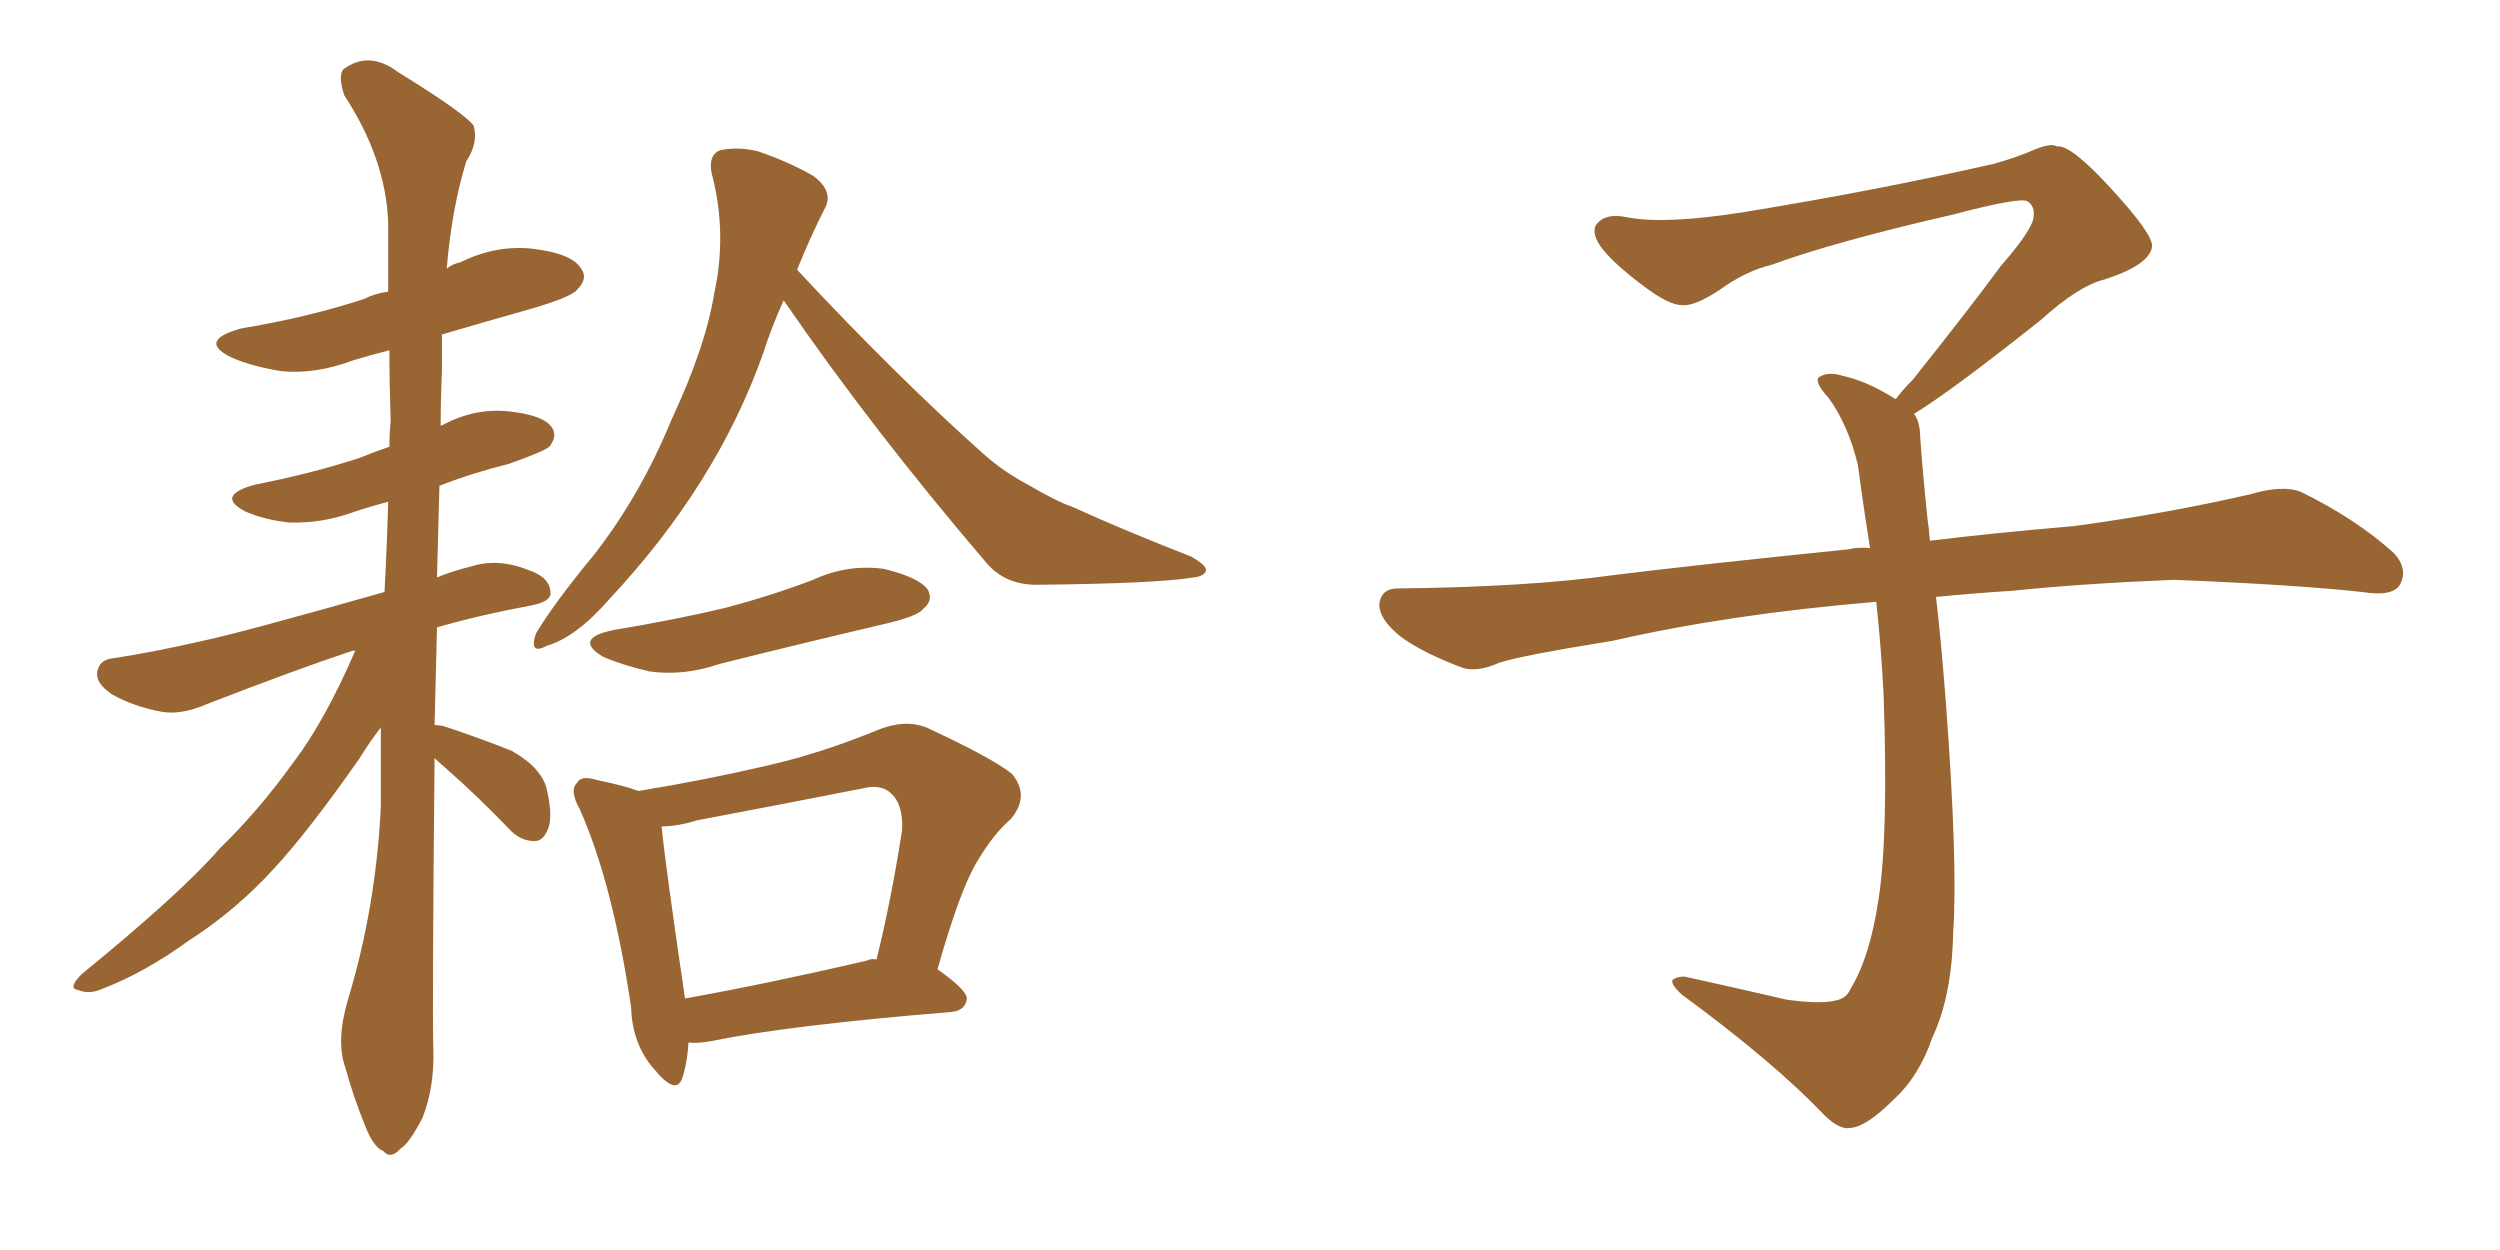 <svg xmlns="http://www.w3.org/2000/svg" xmlns:xlink="http://www.w3.org/1999/xlink" width="300" height="150"><path fill="#996633" padding="10" d="M52.15 90.97L52.15 90.97Q51.86 120.85 52.00 125.83L52.00 125.83Q52.15 130.52 50.68 134.18L50.68 134.18Q49.07 137.26 48.05 137.84L48.05 137.84Q46.88 139.16 46.00 138.13L46.00 138.13Q44.82 137.70 43.80 135.06L43.80 135.06Q42.33 131.40 41.46 128.17L41.46 128.17Q40.28 124.95 41.75 119.97L41.75 119.97Q45.12 108.84 45.70 96.83L45.70 96.83Q45.70 91.85 45.70 87.30L45.70 87.30Q44.53 88.77 43.07 91.11L43.07 91.11Q36.91 99.90 32.81 104.30L32.81 104.30Q28.27 109.28 22.56 112.94L22.56 112.94Q17.29 116.75 12.30 118.65L12.30 118.65Q10.69 119.38 9.38 118.80L9.38 118.80Q8.06 118.65 9.81 116.89L9.81 116.89Q21.83 107.08 26.37 101.81L26.37 101.81Q31.05 97.27 35.16 91.55L35.16 91.55Q38.96 86.57 42.63 78.08L42.63 78.08Q42.33 78.08 42.33 78.08L42.33 78.08Q35.30 80.42 24.76 84.52L24.76 84.52Q21.68 85.84 19.34 85.40L19.34 85.40Q16.11 84.81 13.48 83.35L13.48 83.35Q11.28 81.88 11.72 80.42L11.72 80.42Q12.01 79.10 13.77 78.96L13.77 78.96Q18.60 78.22 24.32 76.90L24.32 76.90Q28.56 76.03 46.14 71.04L46.14 71.04Q46.44 65.48 46.58 60.21L46.58 60.21Q44.38 60.79 42.63 61.38L42.63 61.38Q38.67 62.84 34.72 62.70L34.72 62.70Q31.79 62.40 29.44 61.38L29.44 61.38Q25.78 59.47 30.62 58.15L30.62 58.15Q37.35 56.84 43.21 54.93L43.21 54.93Q44.97 54.20 46.73 53.61L46.73 53.61Q46.73 52.00 46.88 50.54L46.88 50.54Q46.73 46.14 46.73 42.04L46.73 42.04Q44.38 42.63 42.48 43.21L42.48 43.21Q37.79 44.97 33.69 44.53L33.69 44.53Q30.18 43.95 27.83 42.92L27.83 42.92Q23.58 40.87 29.00 39.40L29.00 39.40Q36.91 38.09 43.65 35.89L43.65 35.89Q45.12 35.16 46.58 35.01L46.58 35.01Q46.58 30.62 46.58 26.66L46.58 26.66Q46.29 19.04 41.31 11.43L41.31 11.43Q40.58 9.23 41.16 8.35L41.16 8.35Q44.24 6.01 47.75 8.64L47.75 8.64Q55.81 13.62 56.84 15.09L56.84 15.09Q57.42 17.14 55.96 19.34L55.96 19.34Q54.20 25.05 53.61 32.23L53.61 32.23Q54.35 31.64 55.22 31.49L55.22 31.49Q59.62 29.30 64.16 29.88L64.16 29.88Q68.70 30.47 69.73 32.23L69.73 32.23Q70.61 33.40 69.29 34.72L69.29 34.72Q68.70 35.60 63.72 37.06L63.72 37.06Q58.01 38.67 53.03 40.14L53.03 40.14Q53.03 42.33 53.03 44.68L53.03 44.68Q52.88 47.90 52.88 51.12L52.88 51.12Q53.03 50.98 53.17 50.98L53.17 50.98Q56.98 48.93 61.08 49.37L61.08 49.37Q65.19 49.80 66.21 51.27L66.21 51.27Q66.94 52.29 65.92 53.61L65.92 53.61Q65.19 54.20 61.08 55.66L61.08 55.66Q56.40 56.84 52.73 58.30L52.73 58.30Q52.59 64.01 52.44 69.29L52.44 69.29Q54.20 68.55 56.54 67.97L56.54 67.97Q59.77 66.94 63.43 68.41L63.43 68.41Q66.06 69.29 66.06 71.19L66.06 71.19Q66.06 72.22 63.72 72.66L63.72 72.66Q57.42 73.83 52.44 75.29L52.44 75.29Q52.29 81.59 52.15 87.01L52.15 87.01Q52.73 87.01 53.32 87.16L53.32 87.16Q57.71 88.62 61.38 90.09L61.38 90.09Q65.04 92.14 65.63 94.78L65.63 94.78Q66.36 98.00 65.77 99.46L65.77 99.46Q65.19 100.93 64.16 100.93L64.16 100.93Q62.40 100.93 61.08 99.46L61.08 99.46Q57.28 95.51 53.61 92.29L53.61 92.29Q52.73 91.55 52.15 90.97ZM94.04 36.04L94.04 36.04Q92.58 39.26 91.55 42.48L91.55 42.48Q85.99 58.15 73.10 71.92L73.10 71.92Q69.14 76.46 65.63 77.49L65.63 77.49Q63.43 78.66 64.31 76.03L64.31 76.03Q66.50 72.36 71.34 66.50L71.34 66.50Q76.90 59.33 80.57 50.39L80.57 50.39Q84.67 41.60 85.69 35.30L85.69 35.30Q87.30 27.98 85.40 20.80L85.40 20.80Q84.96 18.60 86.43 18.02L86.43 18.02Q88.62 17.58 90.97 18.16L90.97 18.16Q94.48 19.34 97.56 21.09L97.56 21.09Q100.20 23.00 98.88 25.20L98.88 25.20Q97.12 28.71 95.65 32.37L95.65 32.37Q107.67 45.26 118.21 54.64L118.21 54.64Q120.56 56.69 123.34 58.15L123.34 58.15Q126.86 60.21 128.61 60.79L128.61 60.79Q135.06 63.72 142.97 66.80L142.97 66.80Q144.73 67.82 144.73 68.41L144.73 68.41Q144.58 69.14 143.26 69.29L143.26 69.29Q138.87 70.02 124.80 70.17L124.80 70.17Q120.70 70.31 118.36 67.53L118.36 67.53Q104.59 51.42 94.04 36.04ZM73.68 75.59L73.68 75.59Q80.86 74.41 87.01 72.95L87.01 72.95Q92.58 71.48 97.56 69.58L97.56 69.58Q101.66 67.68 106.05 68.26L106.05 68.26Q110.30 69.29 111.33 70.75L111.33 70.75Q112.06 72.07 110.74 73.10L110.74 73.10Q110.16 73.97 105.62 75L105.62 75Q95.65 77.34 86.28 79.69L86.28 79.69Q82.03 81.15 77.93 80.57L77.93 80.57Q74.71 79.83 72.36 78.81L72.36 78.81Q68.70 76.61 73.68 75.59ZM82.62 125.10L82.62 125.10Q82.47 127.59 81.88 129.35L81.88 129.35Q81.15 131.54 78.52 128.32L78.52 128.32Q75.88 125.39 75.73 120.85L75.73 120.85Q73.54 106.05 69.58 97.12L69.58 97.12Q68.26 94.78 69.29 93.90L69.29 93.90Q69.73 93.02 71.63 93.60L71.63 93.60Q75.15 94.34 76.61 94.92L76.61 94.92Q84.67 93.60 92.14 91.85L92.14 91.85Q98.58 90.38 105.32 87.60L105.32 87.60Q108.54 86.28 111.18 87.30L111.18 87.30Q119.09 90.97 121.44 92.87L121.44 92.87Q123.63 95.51 121.29 98.29L121.29 98.29Q119.24 100.05 117.33 103.27L117.33 103.27Q115.28 106.49 112.50 116.31L112.50 116.31Q116.02 118.80 116.02 119.82L116.02 119.82Q115.87 121.29 114.11 121.44L114.11 121.44Q94.48 123.05 85.25 124.95L85.25 124.95Q83.64 125.24 82.62 125.10ZM104.00 115.28L104.00 115.28L104.00 115.28Q104.59 114.99 105.18 115.14L105.18 115.14Q106.93 108.11 108.25 99.61L108.25 99.61Q108.40 96.53 106.93 95.21L106.93 95.21Q105.76 94.04 103.42 94.63L103.42 94.63Q93.75 96.53 83.64 98.44L83.64 98.44Q81.30 99.17 79.39 99.17L79.39 99.17Q79.83 103.71 82.18 119.68L82.18 119.68Q82.18 119.68 82.18 119.82L82.18 119.82Q91.99 118.07 104.00 115.28ZM229.69 49.66L229.69 49.66L229.69 49.66Q230.42 50.68 230.42 52.44L230.42 52.44Q230.71 56.54 231.30 62.26L231.30 62.26Q231.45 63.13 231.59 64.89L231.59 64.89Q238.62 64.01 248.88 63.13L248.88 63.13Q259.72 61.67 269.97 59.33L269.97 59.33Q273.93 58.15 276.12 59.03L276.12 59.03Q282.71 62.26 287.26 66.36L287.26 66.36Q289.01 68.26 287.99 70.17L287.99 70.17Q287.11 71.63 283.45 71.04L283.45 71.04Q275.54 70.17 260.89 69.58L260.89 69.58Q249.90 70.02 241.41 70.90L241.41 70.90Q236.87 71.19 232.32 71.63L232.32 71.63Q232.91 76.61 233.50 84.23L233.50 84.23Q234.96 103.86 234.38 111.91L234.38 111.91Q234.23 119.53 231.88 124.51L231.88 124.51Q230.27 129.20 227.20 131.98L227.20 131.98Q223.97 135.21 222.07 135.35L222.07 135.35Q220.75 135.64 218.85 133.74L218.85 133.74Q212.84 127.44 201.86 119.38L201.86 119.38Q200.54 118.21 200.68 117.63L200.68 117.63Q201.12 117.19 202.15 117.19L202.15 117.19Q208.15 118.51 214.45 119.97L214.45 119.97Q218.85 120.56 220.61 119.97L220.61 119.97Q221.63 119.68 222.07 118.65L222.07 118.65Q224.41 114.84 225.44 107.81L225.44 107.81Q226.61 100.20 226.03 83.35L226.03 83.35Q225.73 77.49 225.15 72.22L225.15 72.22Q207.57 73.68 193.51 76.90L193.51 76.90Q182.52 78.66 179.88 79.54L179.88 79.54Q177.25 80.71 175.49 80.13L175.49 80.13Q170.80 78.37 168.16 76.46L168.16 76.46Q165.38 74.27 165.53 72.36L165.53 72.36Q165.82 70.61 167.72 70.61L167.72 70.61Q183.25 70.46 193.80 68.99L193.80 68.99Q203.17 67.82 221.78 65.92L221.78 65.92Q222.95 65.63 224.41 65.77L224.41 65.77Q223.54 60.35 222.95 55.81L222.95 55.81Q221.78 50.98 219.43 47.75L219.43 47.75Q217.68 45.85 218.26 45.26L218.26 45.26Q219.43 44.53 221.19 45.12L221.19 45.12Q223.97 45.70 227.49 47.90L227.49 47.90Q228.22 46.88 229.54 45.56L229.54 45.56Q236.43 36.91 240.09 31.93L240.09 31.93Q244.04 27.39 244.04 25.93L244.04 25.93Q244.19 24.76 243.31 24.17L243.31 24.17Q242.58 23.58 234.23 25.78L234.23 25.78Q220.17 29.00 212.55 31.79L212.55 31.79Q209.47 32.52 206.25 34.86L206.25 34.86Q203.32 36.77 201.86 36.62L201.86 36.62Q200.24 36.62 197.17 34.28L197.17 34.28Q193.65 31.64 192.19 29.74L192.19 29.74Q191.02 28.13 191.46 27.10L191.46 27.10Q192.48 25.49 195.26 26.07L195.26 26.07Q199.66 26.95 209.03 25.49L209.03 25.49Q225.29 22.85 239.36 19.63L239.36 19.63Q241.99 18.90 244.34 17.87L244.34 17.87Q246.24 17.14 246.83 17.58L246.83 17.58Q248.44 17.29 253.27 22.56L253.27 22.56Q258.40 28.13 258.25 29.59L258.25 29.59Q257.96 31.79 252.54 33.54L252.54 33.54Q249.46 34.28 244.92 38.38L244.92 38.38Q234.23 46.88 229.69 49.66Z"/></svg>